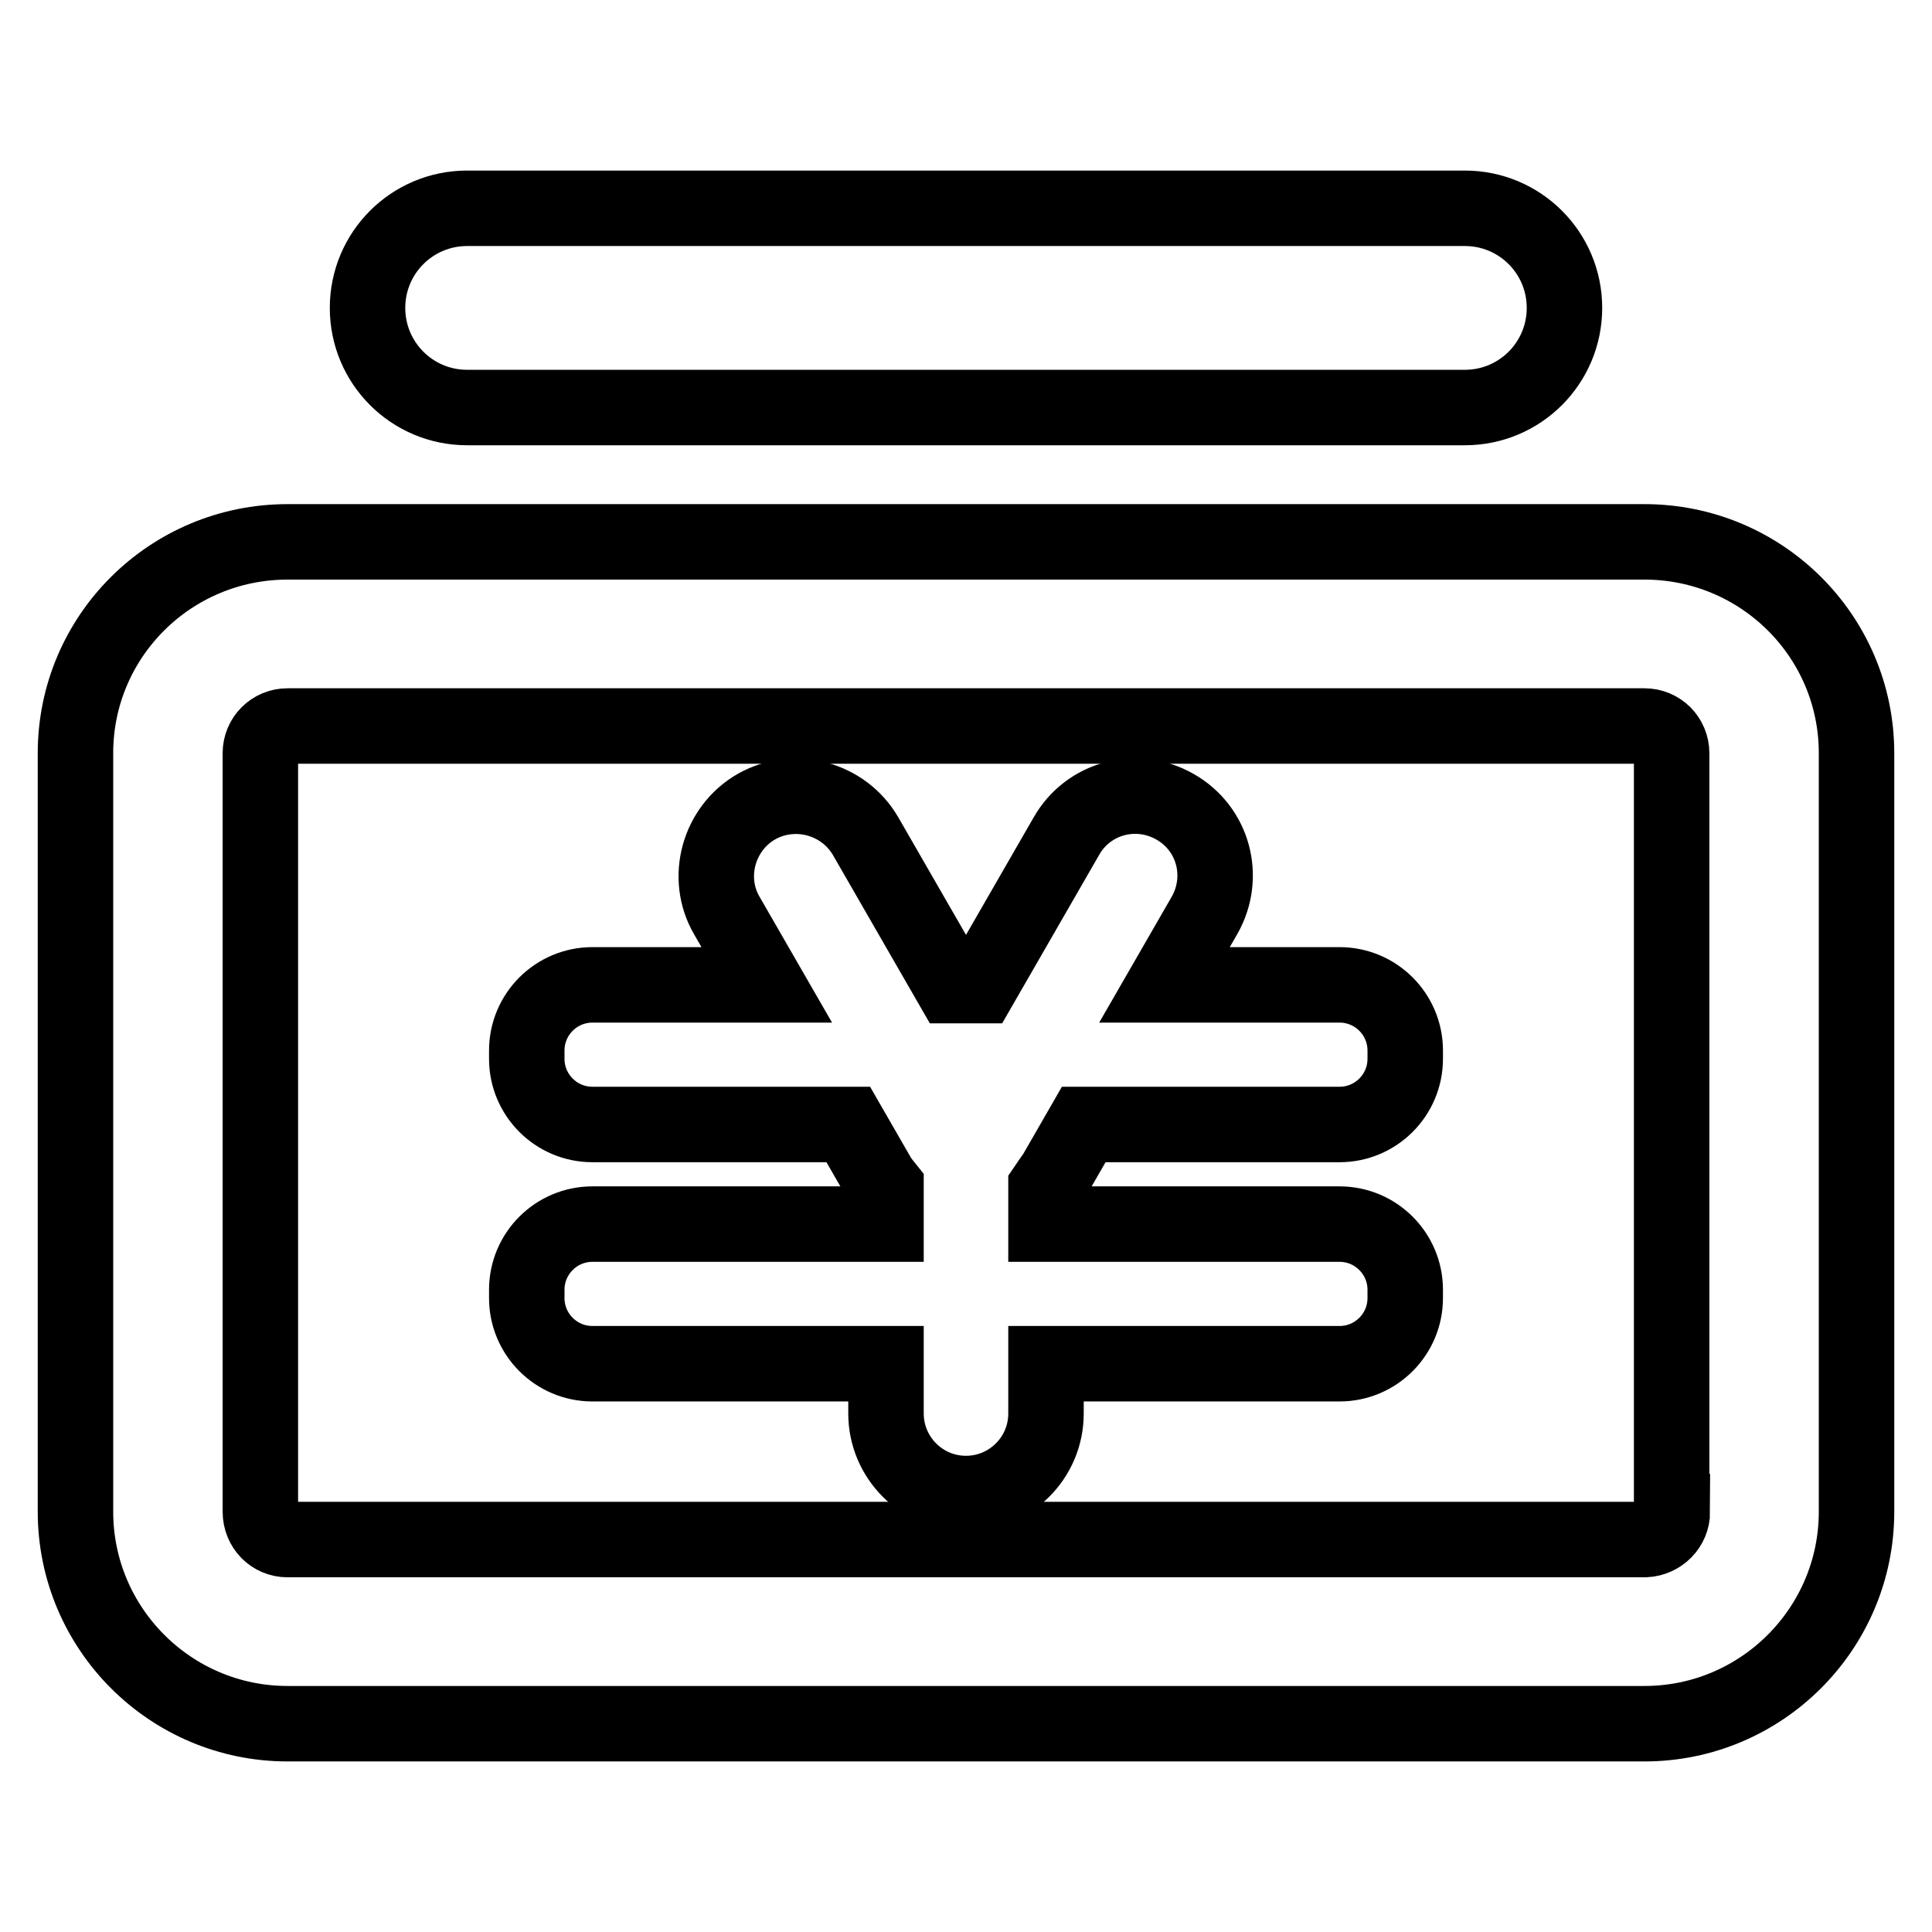 <?xml version="1.0" encoding="utf-8"?>
<!-- Svg Vector Icons : http://www.onlinewebfonts.com/icon -->
<!DOCTYPE svg PUBLIC "-//W3C//DTD SVG 1.1//EN" "http://www.w3.org/Graphics/SVG/1.1/DTD/svg11.dtd">
<svg version="1.1" xmlns="http://www.w3.org/2000/svg" xmlns:xlink="http://www.w3.org/1999/xlink" x="0px" y="0px" viewBox="0 0 256 256" enable-background="new 0 0 256 256" xml:space="preserve">
<g> <path stroke-width="10" fill-opacity="0" stroke="#000000"  d="M217.9,71.8H38.1C22.6,71.8,10,84.3,10,99.8v100.5c0,15.5,12.6,28.1,28.1,28.1h179.8 c15.5,0,28.1-12.6,28.1-28.1V99.8C246,84.3,233.4,71.8,217.9,71.8z M221.6,200.3c0,2-1.6,3.6-3.6,3.7H38.1c-2,0-3.6-1.6-3.6-3.7 V99.8c0-2,1.6-3.6,3.6-3.6h179.8c2,0,3.6,1.6,3.6,3.6V200.3z"/> <path stroke-width="10" fill-opacity="0" stroke="#000000"  d="M194.1,54H61.9c-7.3,0-13.2-5.9-13.2-13.2c0-7.3,5.9-13.2,13.2-13.2h132.2c7.3,0,13.2,5.9,13.2,13.2 C207.3,48.1,201.4,54,194.1,54z M139.8,155.6l3.8-6.6h33.9c4.8,0,8.7-3.9,8.7-8.7v-1.1c0-4.8-3.9-8.7-8.7-8.7h-23.2l5.3-9.2 c2.9-5.1,1.2-11.5-3.9-14.4c-5.1-2.9-11.5-1.2-14.4,3.9l-11.4,19.8h-3.8l-11.4-19.8c-2.9-5-9.4-6.8-14.5-3.9 c-5,2.9-6.8,9.4-3.9,14.4l5.3,9.2H78.5c-4.8,0-8.7,3.9-8.7,8.7v1.1c0,4.8,3.9,8.7,8.7,8.7h33.9l3.8,6.6c0.3,0.6,0.8,1.2,1.2,1.7 v4.9H78.5c-4.8,0-8.7,3.9-8.7,8.7v1.1c0,4.8,3.9,8.7,8.7,8.7h38.9v6.6c0,5.8,4.7,10.6,10.6,10.6c5.8,0,10.6-4.7,10.6-10.6v-6.6 h38.9c4.8,0,8.7-3.9,8.7-8.7v-1.1c0-4.8-3.9-8.7-8.7-8.7h-38.9v-4.9C139,156.7,139.4,156.2,139.8,155.6L139.8,155.6z"/></g>
</svg>